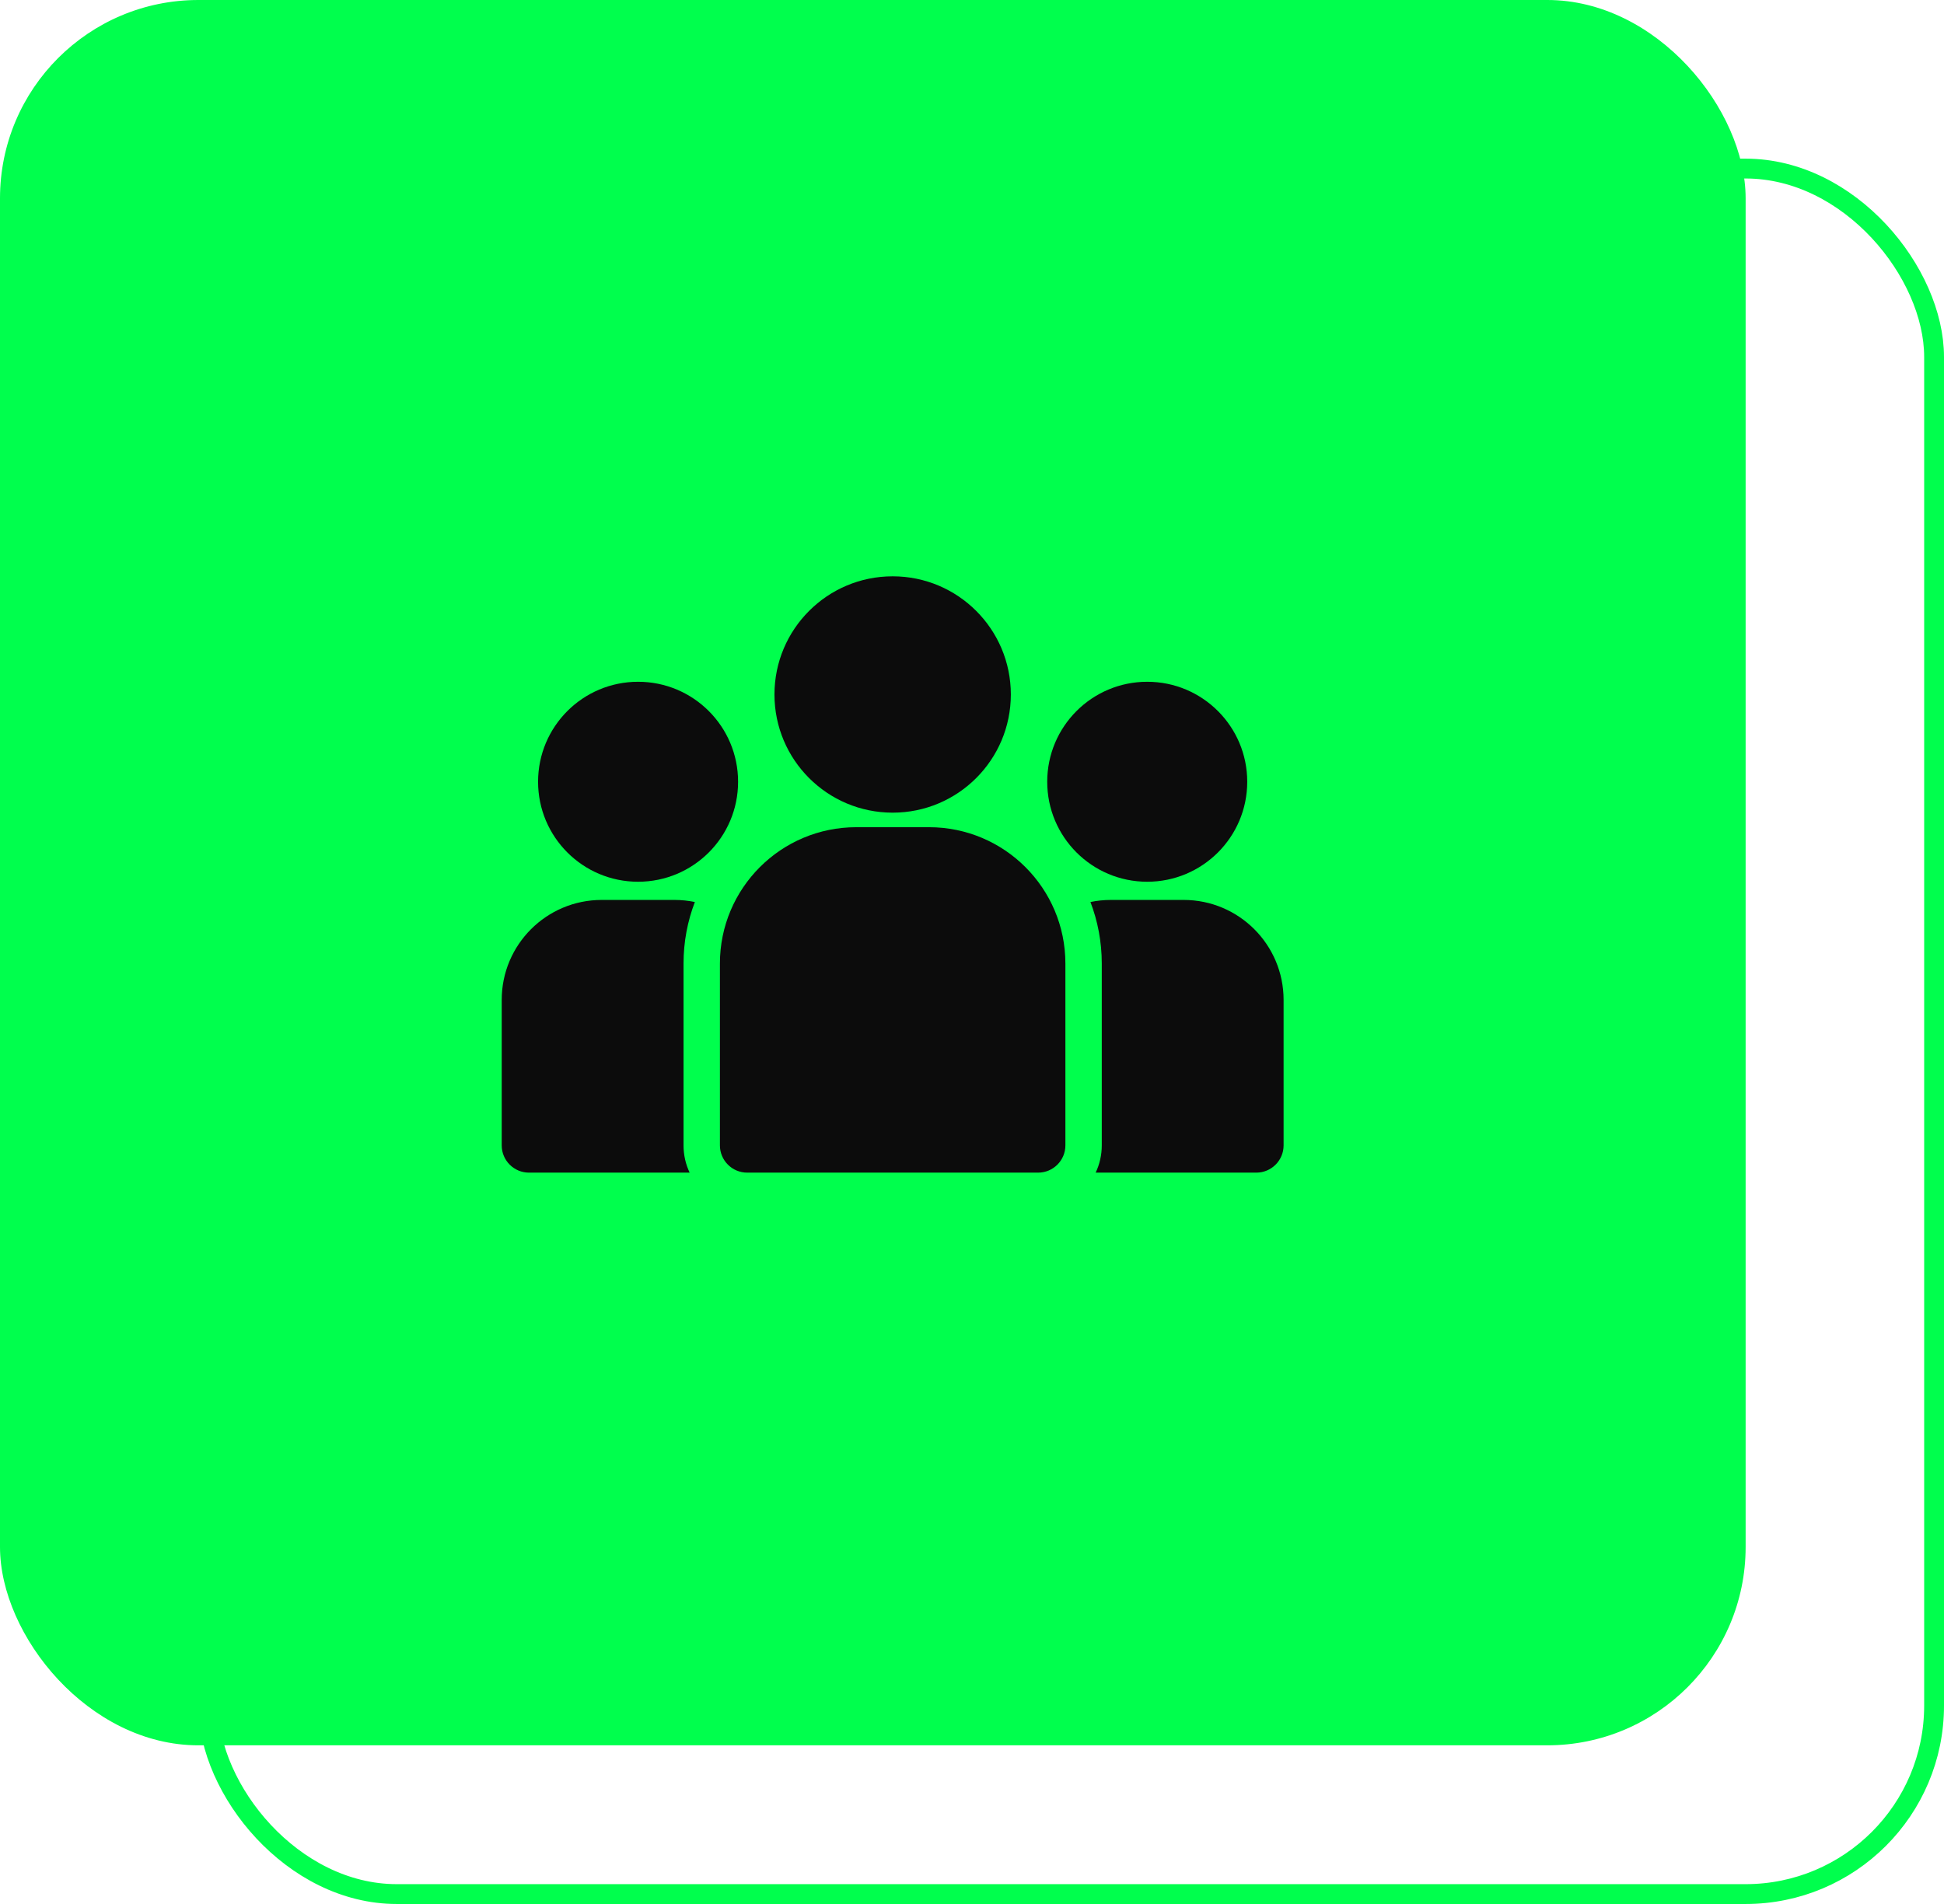 <svg xmlns="http://www.w3.org/2000/svg" width="98" height="96" viewBox="0 0 98 96" fill="none"><rect x="10.5" y="8.5" width="87" height="87" rx="9.5" stroke="#00FF4D"></rect><rect width="88" height="88" rx="10" fill="#00FF4D"></rect><path d="M45 40.975C48.291 40.975 50.958 38.307 50.958 35.017C50.958 31.726 48.291 29.058 45 29.058C41.709 29.058 39.042 31.726 39.042 35.017C39.042 38.307 41.709 40.975 45 40.975Z" fill="#0C0C0C"></path><path d="M57.833 44.458C60.618 44.458 62.875 42.201 62.875 39.417C62.875 36.632 60.618 34.375 57.833 34.375C55.049 34.375 52.792 36.632 52.792 39.417C52.792 42.201 55.049 44.458 57.833 44.458Z" fill="#0C0C0C"></path><path d="M32.167 44.458C34.951 44.458 37.208 42.201 37.208 39.417C37.208 36.632 34.951 34.375 32.167 34.375C29.382 34.375 27.125 36.632 27.125 39.417C27.125 42.201 29.382 44.458 32.167 44.458Z" fill="#0C0C0C"></path><path fill-rule="evenodd" clip-rule="evenodd" d="M53.708 48.583C53.708 44.786 50.63 41.708 46.833 41.708H43.167C39.37 41.708 36.292 44.786 36.292 48.583V57.75C36.292 58.509 36.908 59.125 37.667 59.125H52.333C53.092 59.125 53.708 58.509 53.708 57.75V48.583Z" fill="#0C0C0C"></path><path fill-rule="evenodd" clip-rule="evenodd" d="M34.766 59.125C34.568 58.709 34.458 58.241 34.458 57.75C34.458 57.75 34.458 52.745 34.458 48.583C34.458 47.491 34.66 46.444 35.029 45.48C34.697 45.412 34.352 45.375 34 45.375H30.333C27.549 45.375 25.292 47.632 25.292 50.417V57.75C25.292 58.509 25.908 59.125 26.667 59.125H34.766Z" fill="#0C0C0C"></path><path fill-rule="evenodd" clip-rule="evenodd" d="M54.971 45.48C55.34 46.444 55.542 47.491 55.542 48.583V57.75C55.542 58.241 55.432 58.709 55.234 59.125H63.333C64.092 59.125 64.708 58.509 64.708 57.75V50.417C64.708 47.632 62.452 45.375 59.667 45.375H56C55.648 45.375 55.303 45.412 54.971 45.48Z" fill="#0C0C0C"></path></svg>